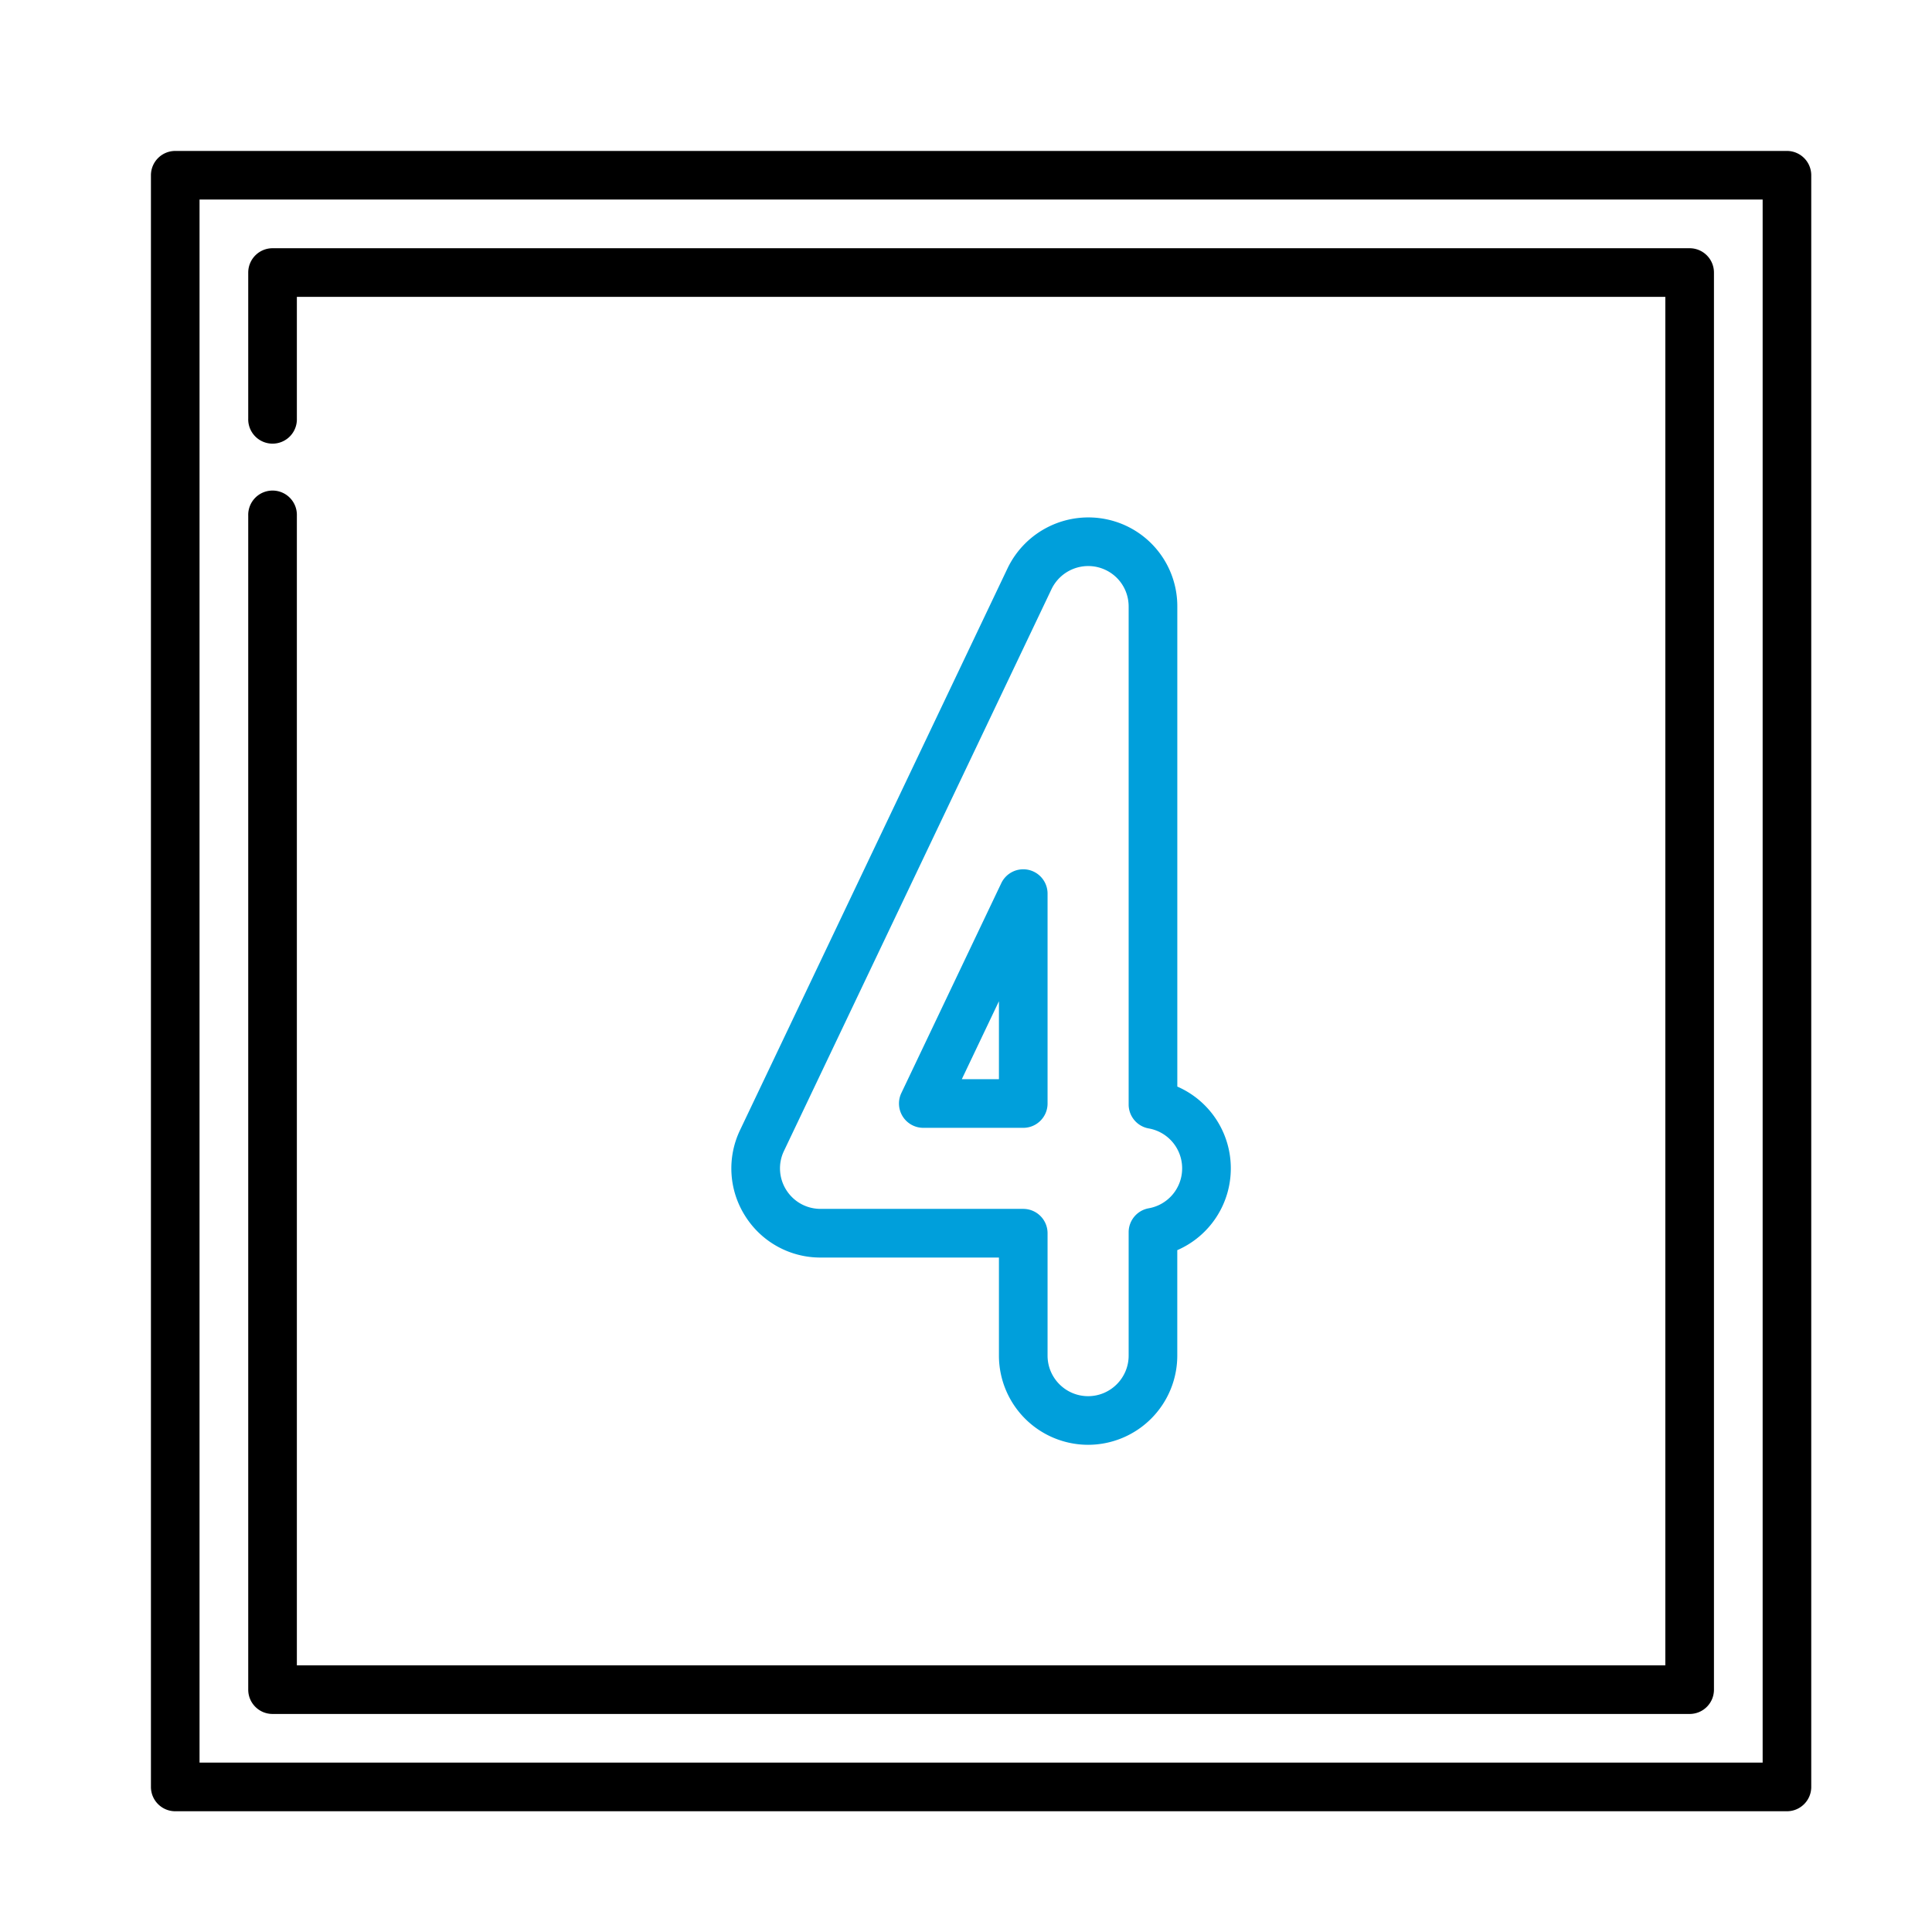 <svg width="64" height="64" viewBox="0 0 64 64" xmlns="http://www.w3.org/2000/svg"><title>Bits/Icons/Pictogram/Media &amp; Content/music</title><g fill="none" fill-rule="evenodd"><path d="M0 0h64v64H0z"/><g fill-rule="nonzero"><path d="M59.194 5H5.806A.806.806 0 0 0 5 5.806v53.388c0 .445.36.806.806.806h53.388c.445 0 .806-.36.806-.806V5.806A.806.806 0 0 0 59.194 5zm-.805 53.389H6.61V6.61h51.78v51.78z" fill="#000"/><path d="M55.972 8.223H9.028a.806.806 0 0 0-.805.805v4.834a.806.806 0 1 0 1.611 0V9.834h45.332v45.332H9.834V17.085a.806.806 0 1 0-1.611 0v38.887c0 .445.36.805.805.805h46.944c.445 0 .805-.36.805-.805V9.028a.806.806 0 0 0-.805-.805z" fill="#000"/><path d="M34.074 28.816a.806.806 0 0 0-.905.44l-3.311 6.953a.806.806 0 0 0 .727 1.152h3.311c.446 0 .806-.36.806-.806v-6.953a.806.806 0 0 0-.628-.786zm-.983 6.934h-1.23l1.23-2.583v2.583z" fill="#009FDB"/><path d="M39 35.994V20.093a2.941 2.941 0 0 0-2.304-2.882 2.968 2.968 0 0 0-3.318 1.611l-8.862 18.612a2.939 2.939 0 0 0 .169 2.847 2.939 2.939 0 0 0 2.498 1.377h5.908v3.25a2.957 2.957 0 0 0 2.954 2.953 2.957 2.957 0 0 0 2.954-2.954v-3.494a2.95 2.95 0 0 0 1.773-2.71 2.95 2.95 0 0 0-1.773-2.709zm-.947 4.032a.806.806 0 0 0-.665.793v4.088c0 .74-.603 1.343-1.343 1.343s-1.343-.602-1.343-1.343v-4.055a.806.806 0 0 0-.806-.806h-6.713c-.464 0-.888-.234-1.136-.625a1.336 1.336 0 0 1-.077-1.295l8.863-18.61a1.349 1.349 0 0 1 1.508-.733c.616.14 1.047.678 1.047 1.31v16.495c0 .39.28.725.665.793a1.34 1.34 0 0 1 1.107 1.323 1.34 1.34 0 0 1-1.107 1.322z" fill="#009FDB"/></g></g></svg>